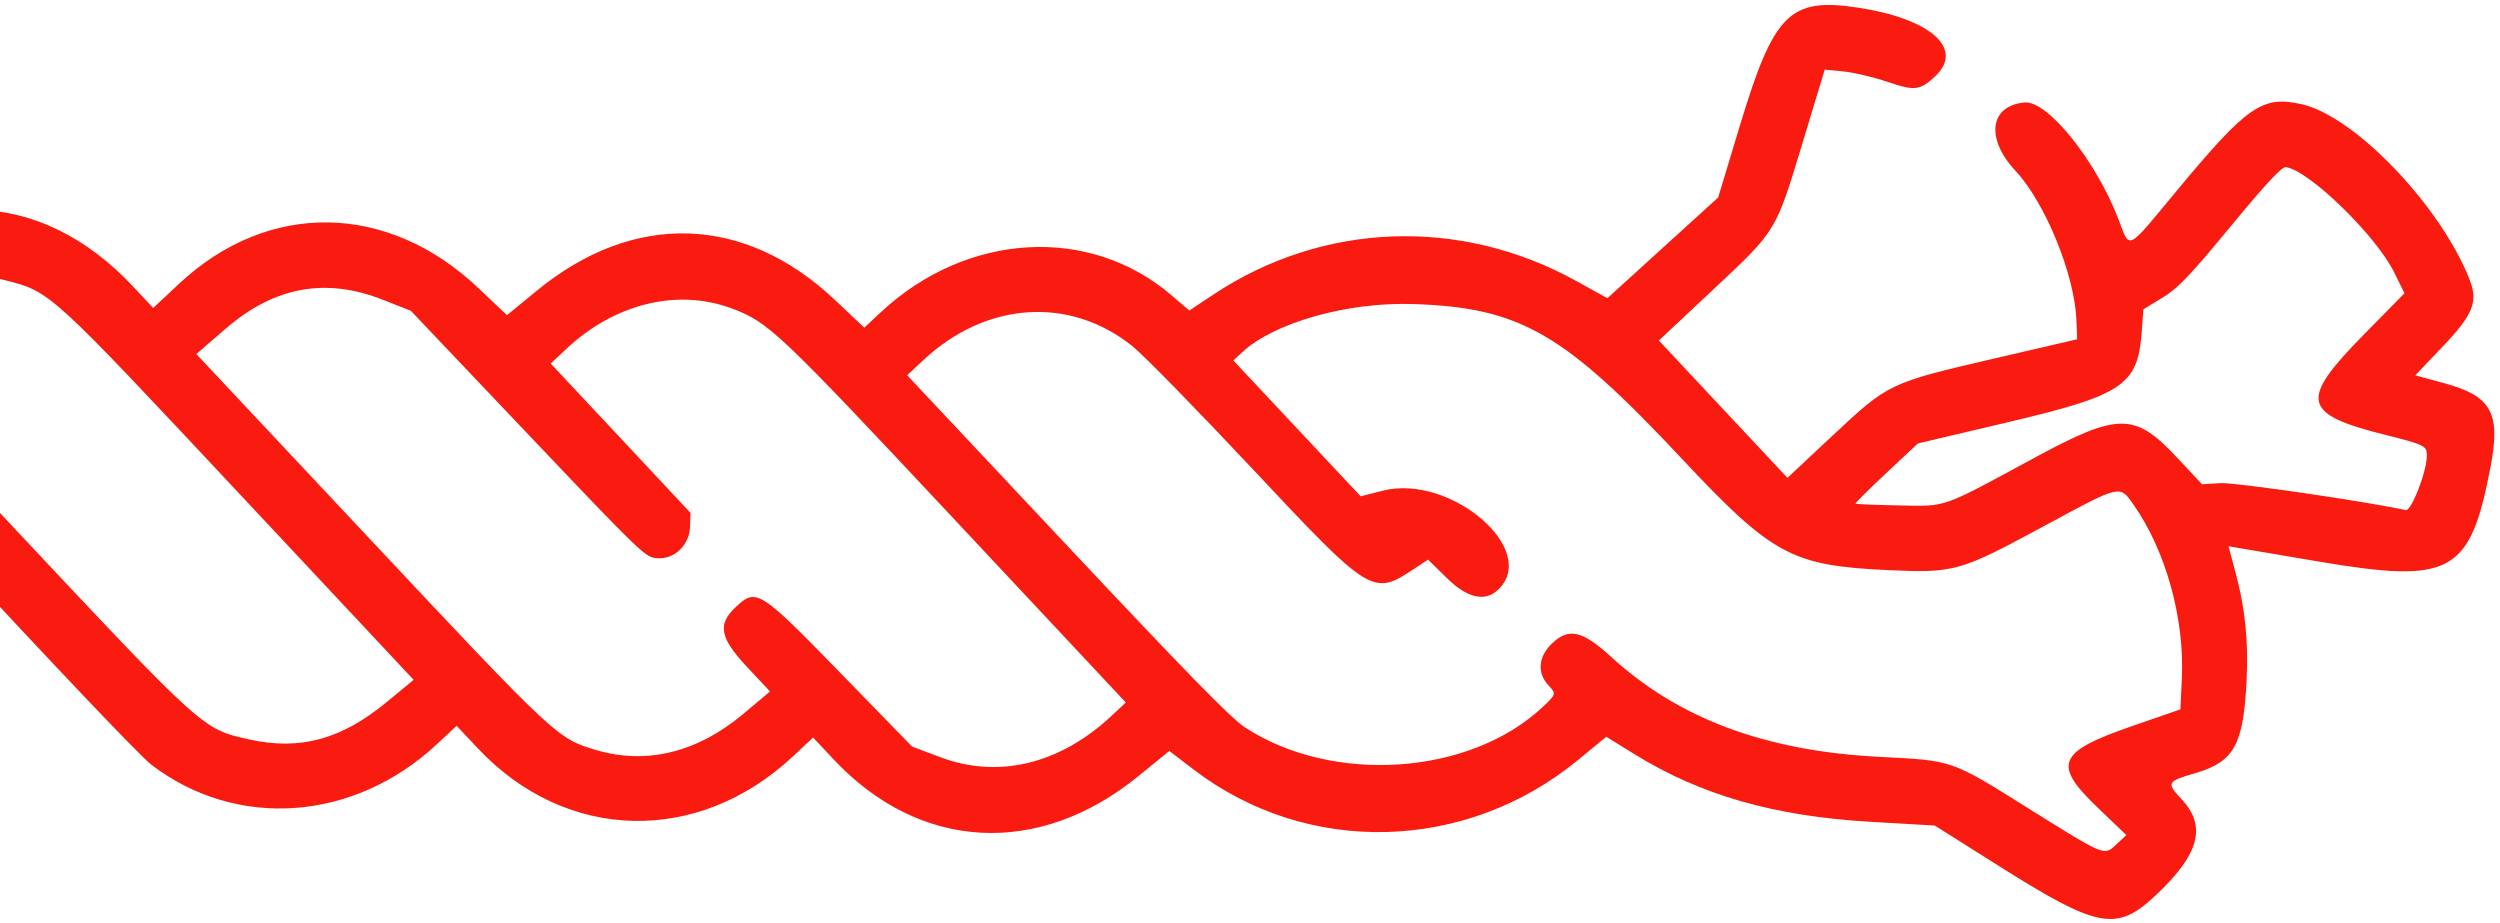 <?xml version="1.0" encoding="UTF-8"?> <svg xmlns="http://www.w3.org/2000/svg" width="420" height="155" viewBox="0 0 420 155" fill="none"> <path fill-rule="evenodd" clip-rule="evenodd" d="M25.443 128.483C39.771 139.433 59.453 138.015 73.396 125.027L76.718 121.933L80.287 125.731C95.084 141.474 117.255 142.02 133.259 127.036L136.605 123.903L139.99 127.518C154.474 142.987 174.432 144.096 191.278 130.368L196.442 126.16L200.572 129.313C219.645 143.875 246.239 143.203 265.103 127.683L269.856 123.773L274.663 126.744C285.756 133.598 298.073 137.123 314.21 138.062L325.041 138.692L335.902 145.541C352.488 155.999 355.575 156.577 362.116 150.453C369.489 143.549 370.774 138.829 366.518 134.283C363.91 131.498 364.025 131.279 368.841 129.876C375.347 127.981 376.921 125.099 377.436 114.142C377.742 107.633 377.175 102.168 375.571 96.185L374.389 91.771L389.457 94.325C411.865 98.123 414.979 96.408 418.421 78.386C420.137 69.397 418.566 66.544 410.722 64.404L405.769 63.053L410.302 58.298C415.524 52.821 416.368 50.707 414.858 46.888C409.976 34.542 395.637 19.565 386.748 17.528C380.066 15.997 377.601 17.701 365.628 32.124C357.077 42.423 357.909 42.034 355.848 36.7C352.07 26.919 343.992 16.887 340.162 17.217C334.262 17.725 333.518 23.272 338.618 28.719C343.591 34.03 348.532 46.137 348.835 53.749L348.964 56.999L335.147 60.205C317.375 64.326 317.277 64.374 307.882 73.17L300.29 80.278L289.488 68.742L278.686 57.205L287.643 48.813C298.558 38.587 298.26 39.075 302.839 23.962L306.556 11.696L309.719 12.005C311.458 12.176 314.79 12.966 317.123 13.761C321.666 15.31 322.56 15.204 325.114 12.812C330.061 8.181 324.338 3.119 312.067 1.272C300.693 -0.44 298.002 2.249 292.339 20.982L288.654 33.173L279.347 41.636L270.04 50.098L264.782 47.191C245.314 36.426 222.232 37.29 203.873 49.47L199.805 52.169L196.747 49.555C182.976 37.785 162.363 39.021 147.951 52.48L145.199 55.05L140.315 50.432C125.115 36.059 106.493 35.458 90.213 48.815L85.168 52.953L80.477 48.494C65.177 33.949 45.074 33.633 30.051 47.699L25.736 51.74L22.373 48.148C6.635 31.34 -14.02 30.921 -31.257 47.06C-38.261 53.618 -39.213 55.757 -37.35 60.754C-36.558 62.88 21.398 125.39 25.443 128.483ZM-22.824 53.375C-14.984 47.145 -7.052 45.03 0.843 47.067C8.526 49.049 8.178 48.731 40.322 83.061L69.49 114.214L64.941 117.965C57.311 124.254 50.378 126.122 41.782 124.207C34.018 122.477 34.249 122.686 1.786 88.087L-27.383 56.999L-22.824 53.375ZM37.967 55.176C46.112 48.142 54.733 46.574 64.364 50.375L69.019 52.212L88.698 72.933C108.024 93.282 108.414 93.656 110.458 93.787C113.327 93.971 115.825 91.551 115.925 88.489L116.002 86.155L104.26 73.614L92.518 61.073L95.194 58.568C103.248 51.026 113.73 48.443 122.789 51.767C129.107 54.085 130.592 55.49 160.661 87.604L189.137 118.018L186.773 120.231C178.053 128.396 167.717 130.886 157.904 127.187L153.233 125.426L141.186 113.052C127.582 99.078 127.061 98.75 123.603 101.988C120.501 104.893 120.924 107.155 125.48 112.021L129.363 116.168L124.848 119.956C117.142 126.422 108.596 128.511 100.126 126.001C93.625 124.073 93.36 123.826 62.144 90.558L32.983 59.48L37.967 55.176ZM155.081 60.538C165.638 50.653 179.675 49.697 190.236 58.146C192.094 59.633 201.171 68.907 210.406 78.756C230.241 99.909 230.631 100.152 237.486 95.62L239.91 94.017L243.129 97.165C246.533 100.493 249.457 101.156 251.656 99.097C258.738 92.466 243.716 79.541 232.297 82.438L228.593 83.378L217.898 71.971L207.204 60.563L208.626 59.233C214.003 54.198 226.377 50.702 237.482 51.081C255.423 51.693 262.705 55.89 282.547 77.06C297.688 93.215 301.003 95.019 316.93 95.768C328.333 96.304 329.156 96.075 343.363 88.398C356.375 81.367 356.075 81.439 358.418 84.764C363.837 92.458 367.025 103.902 366.551 113.965L366.306 119.174L358.259 121.96C345.625 126.335 344.766 128.37 352.447 135.717L357.227 140.29L355.544 141.865C353.465 143.812 353.782 143.943 340.529 135.655C327.707 127.635 328.125 127.778 315.684 127.146C296.62 126.176 282.048 120.752 270.747 110.419C265.858 105.949 263.609 105.411 260.802 108.039C258.441 110.25 258.175 113.033 260.128 115.119C261.47 116.552 261.444 116.651 259.131 118.816C246.874 130.292 223.832 131.834 209.095 122.164C206.806 120.661 199.313 112.995 179.222 91.601L152.405 63.043L155.081 60.538ZM316.889 79.477L322.207 74.499L337.27 70.948C356.69 66.37 359.149 64.715 359.808 55.772L360.089 51.963L363.263 50.031C365.928 48.408 367.771 46.484 374.757 38.026C380.655 30.884 383.349 27.988 384.008 28.076C387.88 28.592 399.136 39.516 402.213 45.742L403.954 49.268L397.219 56.112C386.195 67.313 386.666 69.537 400.815 73.078C407.278 74.696 407.685 74.895 407.711 76.452C407.756 79.091 405.13 85.917 404.154 85.7C397.694 84.265 375.427 81.016 373.068 81.164L369.941 81.36L365.669 76.798C358.631 69.281 355.861 69.293 341.81 76.899C325.928 85.495 327.15 85.063 319.14 84.913C315.143 84.838 311.805 84.704 311.722 84.617C311.64 84.528 313.965 82.216 316.889 79.477Z" fill="#F91A10"></path> </svg> 
